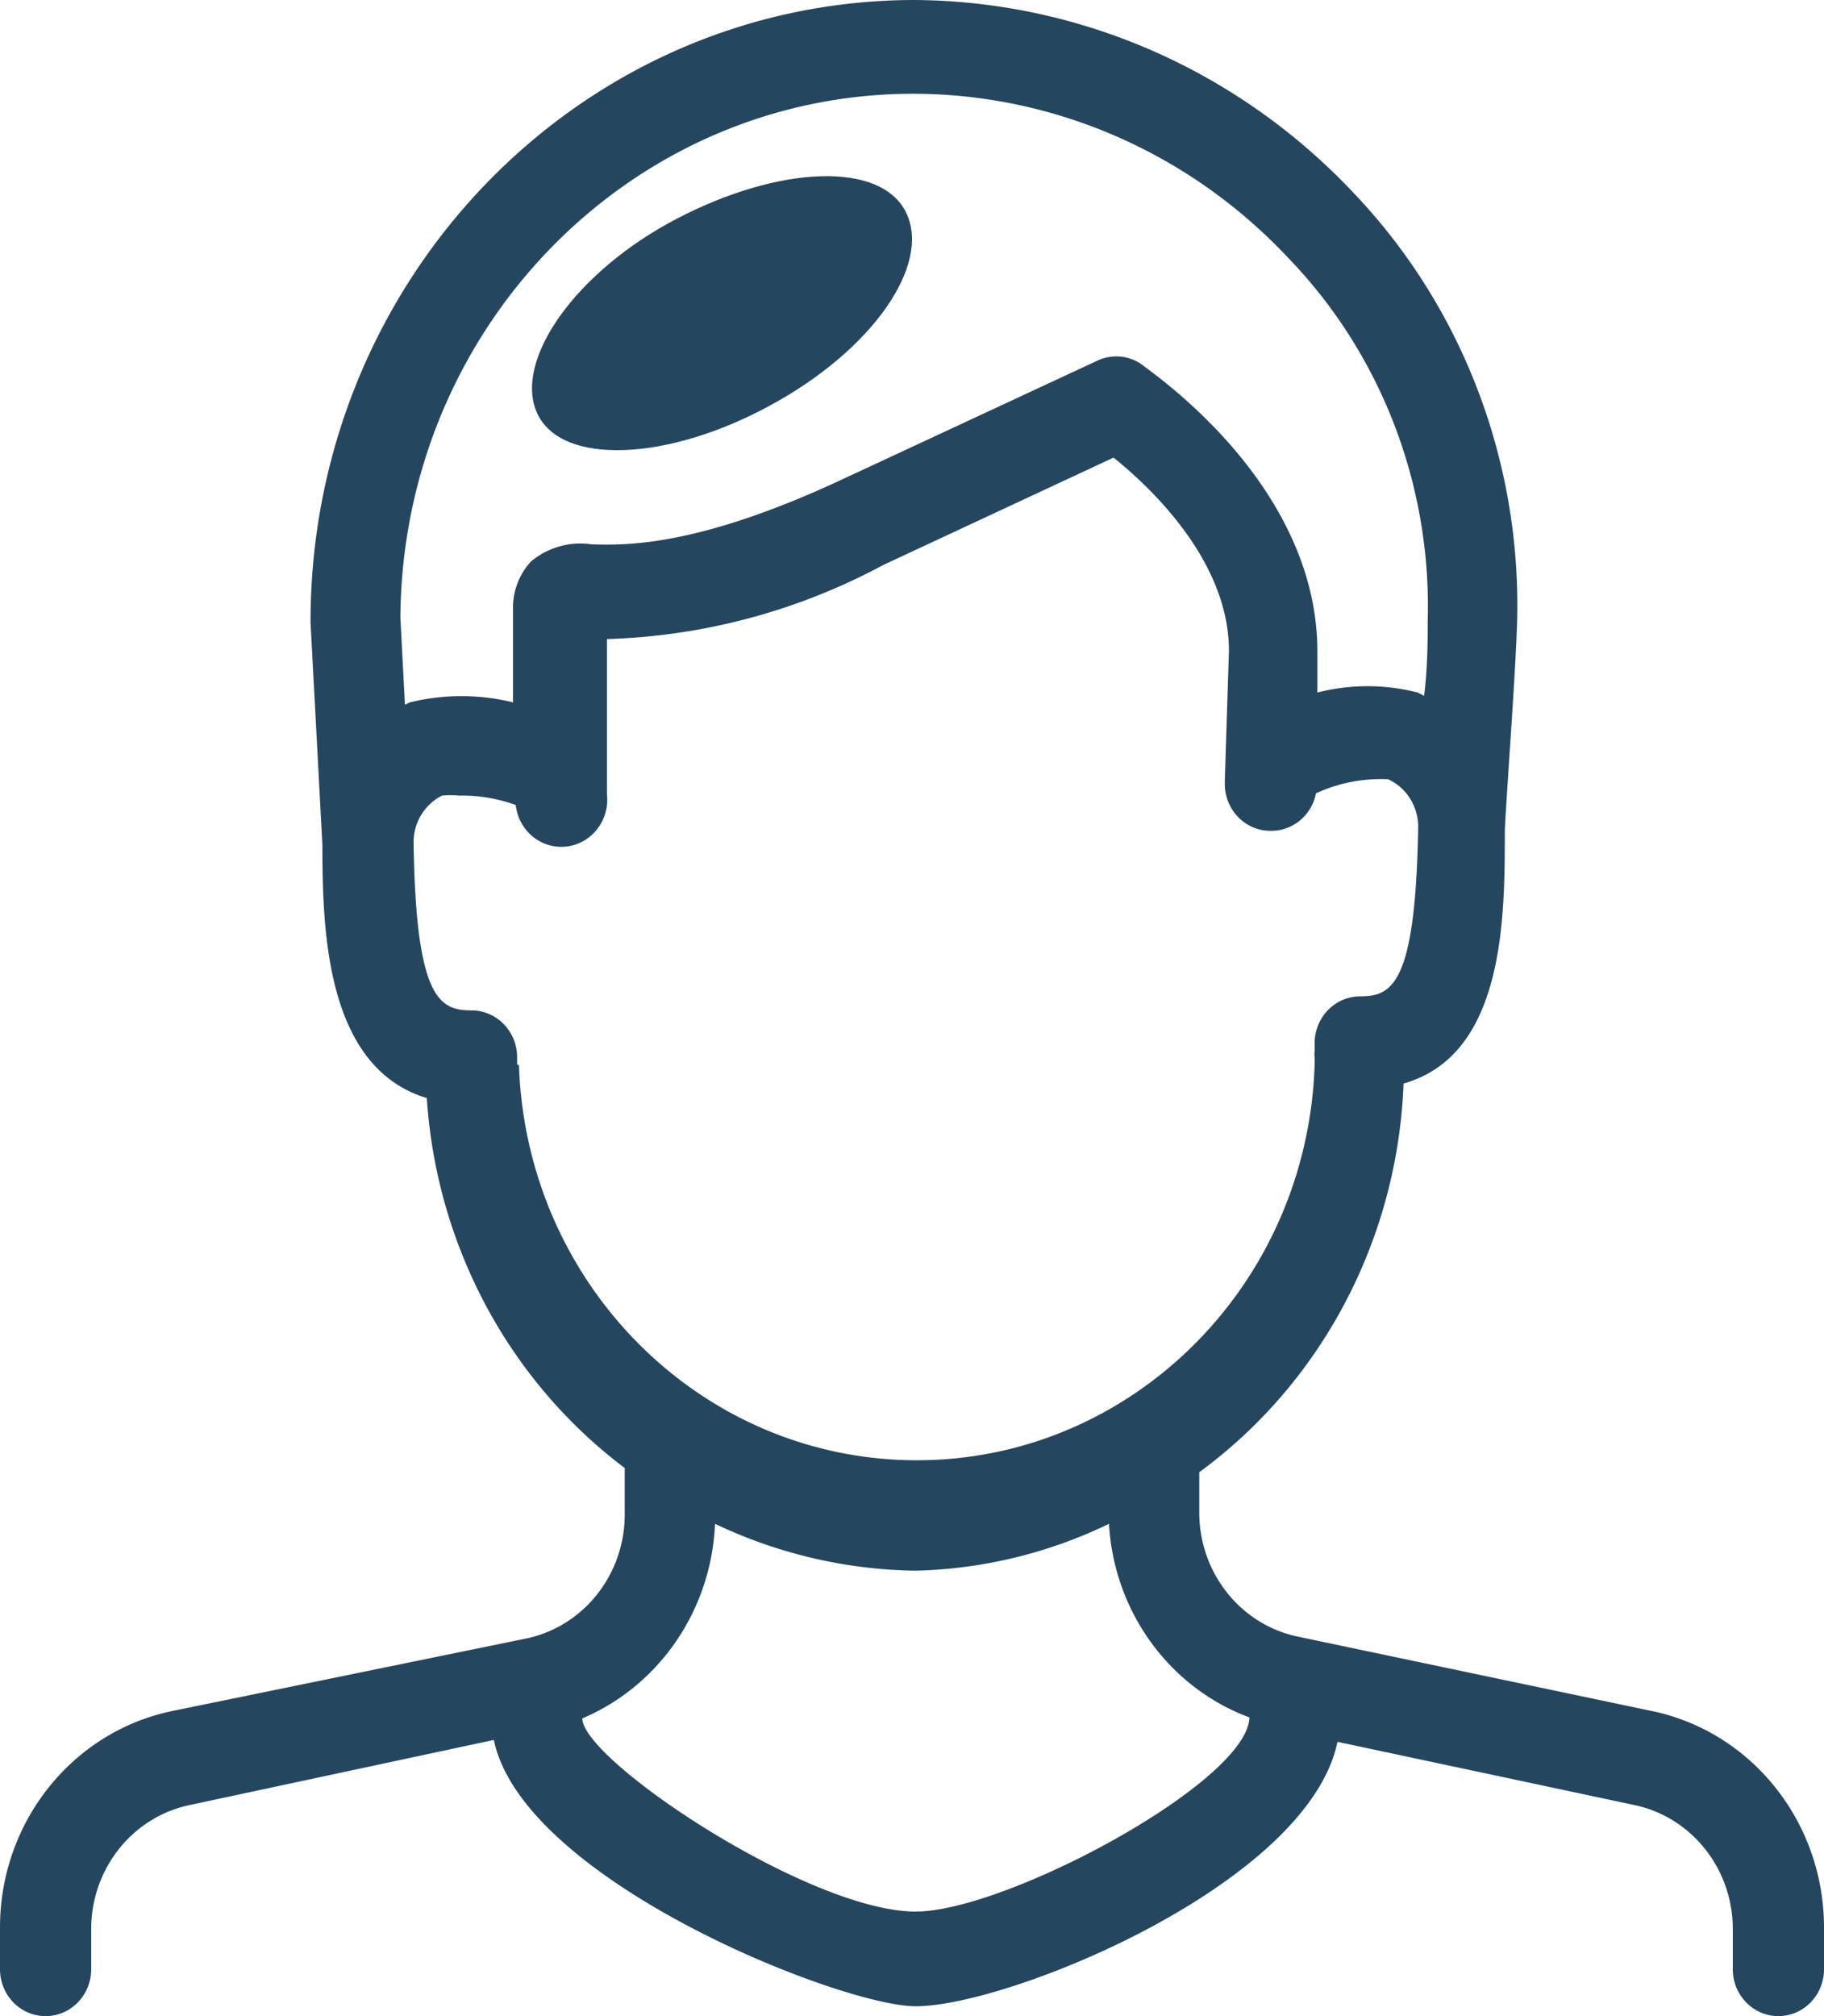 <svg xmlns="http://www.w3.org/2000/svg" viewBox="0 0 95 105"><g fill="#25465F" fill-rule="nonzero"><path d="M86.117 89.128 67.521 85.22c-2.944-.654-5.048-3.326-5.059-6.422v-2.125c6.404-4.69 10.334-12.165 10.64-20.243 5.273-1.49 5.273-8.644 5.273-13.112 0-.709.57-8.278.641-10.94.229-8.365-2.877-16.463-8.597-22.416C64.394 3.607 56.132.016 47.5 0 30.154.094 16.147 14.593 16.174 32.428l.617 11.574c0 4.493.19 11.6 5.439 13.186.5 7.673 4.273 14.725 10.308 19.267v2.442c-.01 3.096-2.115 5.768-5.06 6.422L8.884 89.128C3.705 90.248-.001 94.945 0 100.385v2.173C0 103.907 1.063 105 2.375 105s2.375-1.093 2.375-2.442v-2.173c.037-3.093 2.16-5.744 5.106-6.373l15.865-3.395c1.52 7.326 18.098 13.87 21.969 13.87 4.869 0 20.449-6.373 21.969-13.772l15.485 3.297c2.945.63 5.069 3.28 5.106 6.373v2.173c0 1.349 1.063 2.442 2.375 2.442S95 103.907 95 102.558v-2.173c.001-5.44-3.705-10.137-8.883-11.257ZM47.69 4.883c7.324.044 14.32 3.126 19.404 8.547 4.833 5.004 7.46 11.826 7.267 18.876 0 .879 0 2.442-.19 3.931l-.332-.17a10.52 10.52 0 0 0-5.225 0v-2.125c0-8.84-8.812-14.651-9.192-14.993a2.319 2.319 0 0 0-2.256-.171L43.89 24.956c-7.576 3.54-11.305 3.443-13.086 3.394a3.983 3.983 0 0 0-3.159.903 3.547 3.547 0 0 0-.926 2.442v4.884a11.281 11.281 0 0 0-5.368 0l-.261.122-.237-4.542C20.957 17.016 32.96 4.816 47.69 4.883ZM26.933 55.455v-.391c0-1.349-1.064-2.442-2.375-2.442-1.687 0-2.898-.635-3.017-8.742a2.72 2.72 0 0 1 1.473-2.442c.3-.032.602-.032.902 0 1.003-.023 2 .143 2.945.489.151 1.348 1.337 2.316 2.648 2.16 1.312-.154 2.253-1.373 2.102-2.722v-8.082a32.397 32.397 0 0 0 14.393-3.859l11.993-5.591c1.948 1.562 6.01 5.396 6.01 10.06l-.215 6.764v.17c0 1.35 1.064 2.443 2.375 2.443 1.147.024 2.146-.798 2.375-1.954a8.045 8.045 0 0 1 3.753-.732c.99.45 1.611 1.476 1.567 2.588-.142 8.083-1.353 8.718-3.016 8.718-1.311 0-2.375 1.093-2.375 2.441v.391a1.657 1.657 0 0 0 0 .342v.39c-.378 11.487-9.544 20.597-20.722 20.597-11.177 0-20.343-9.11-20.721-20.596h-.095Zm20.757 44.1c-5.558 0-17.361-7.888-17.361-10.06 4.026-1.708 6.722-5.661 6.911-10.135a25.044 25.044 0 0 0 10.45 2.442 24.424 24.424 0 0 0 10.07-2.442c.257 4.564 3.134 8.53 7.315 10.085-.095 3.37-12.683 10.11-17.385 10.11Z"/><path d="M40.102 21.12c5.315-2.871 8.401-7.304 7.102-10.027-1.3-2.724-6.638-2.477-11.953.297-5.314 2.773-8.54 7.428-7.264 10.152 1.277 2.724 6.8 2.476 12.115-.421Z"/></g></svg>